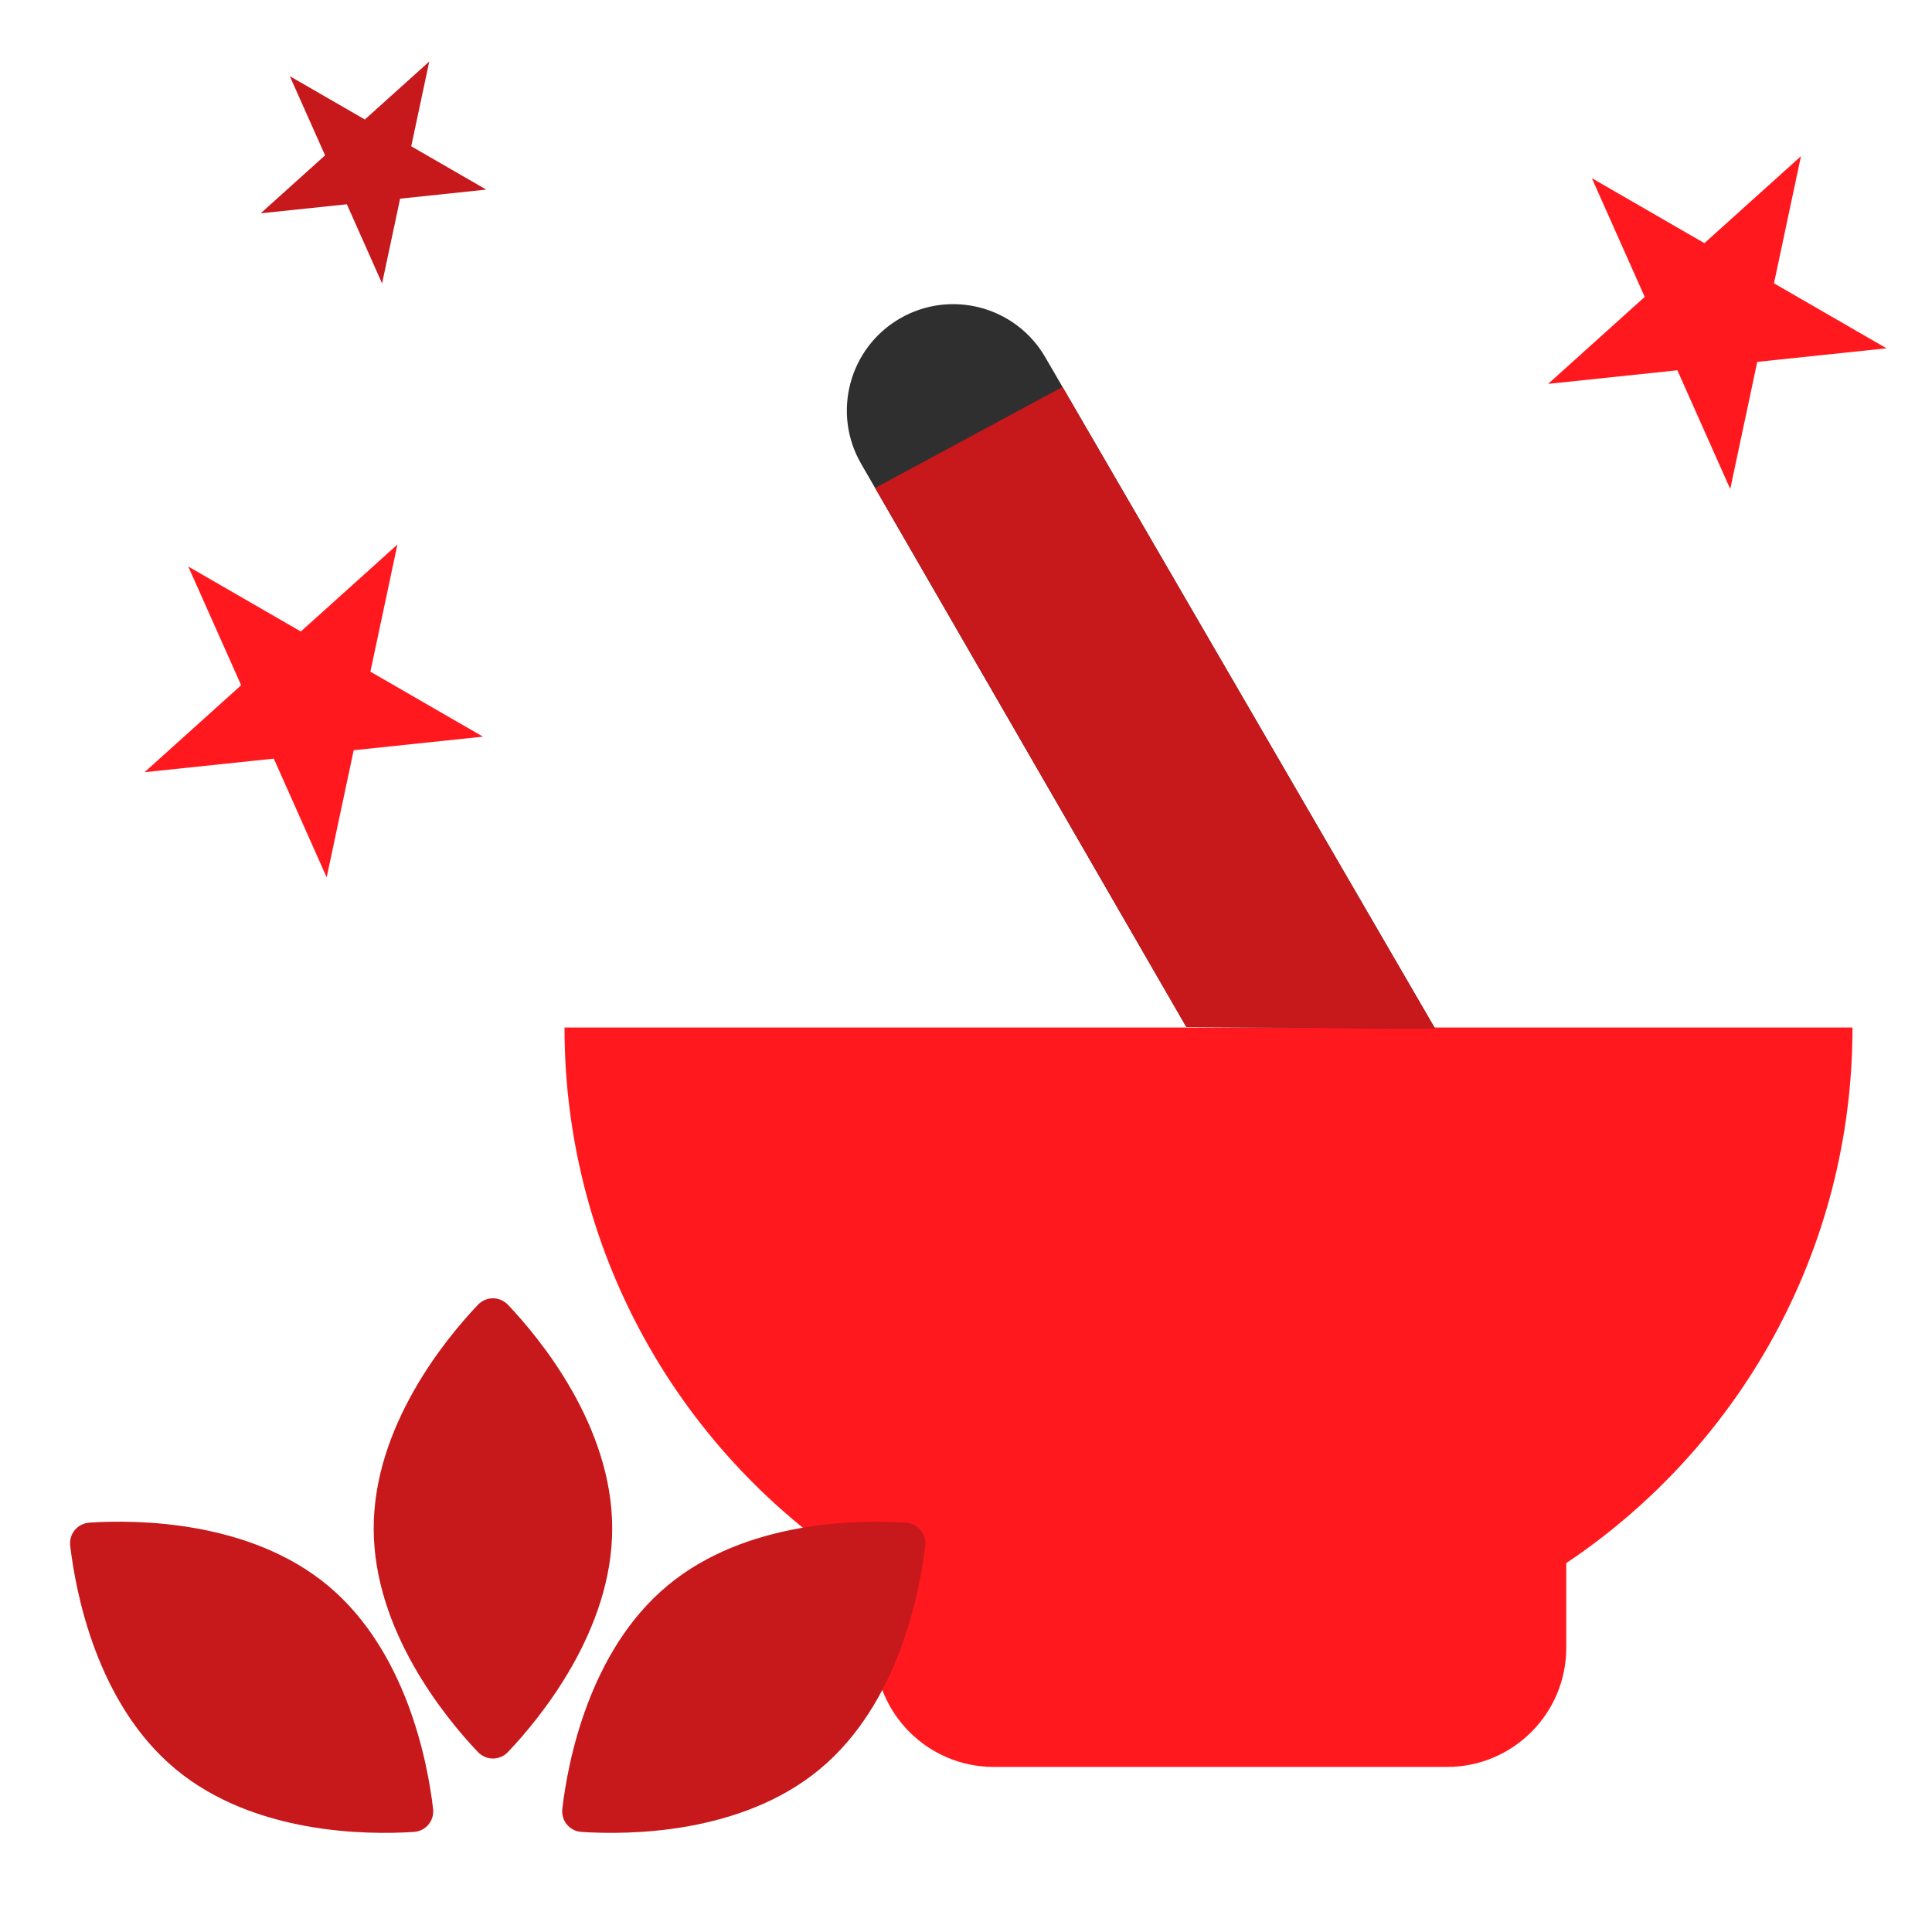 <svg width="81" height="81" viewBox="0 0 81 81" fill="none" xmlns="http://www.w3.org/2000/svg">
<g clip-path="url(#clip0_476_4974)">
<path d="M75.507 6.548L74.375 11.878L79.094 14.603L73.674 15.172L72.541 20.502L70.325 15.524L64.906 16.094L68.955 12.448L66.739 7.47L71.458 10.194L75.507 6.548Z" fill="#FF191E"/>
<path d="M16.662 22.83L15.529 28.16L20.248 30.884L14.829 31.454L13.696 36.784L11.479 31.806L6.06 32.375L10.11 28.729L7.893 23.751L12.612 26.476L16.662 22.83Z" fill="#FF191E"/>
<path d="M17.997 2.58L17.241 6.133L20.387 7.949L16.775 8.329L16.019 11.882L14.542 8.564L10.929 8.943L13.629 6.513L12.151 3.194L15.297 5.01L17.997 2.58Z" fill="#C7181C"/>
<path fill-rule="evenodd" clip-rule="evenodd" d="M65.667 65.533C72.903 60.689 77.667 52.441 77.667 43.08H23.667C23.667 52.866 28.873 61.436 36.667 66.171V69.08C36.667 71.841 38.905 74.08 41.667 74.08H60.667C63.428 74.08 65.667 71.841 65.667 69.08V65.533Z" fill="#FF191E"/>
<path d="M25.667 64.08C25.667 68.371 22.647 72.032 21.301 73.45C20.95 73.82 20.383 73.82 20.032 73.45C18.686 72.032 15.667 68.371 15.667 64.08C15.667 59.788 18.686 56.127 20.032 54.709C20.383 54.339 20.95 54.339 21.301 54.709C22.647 56.127 25.667 59.788 25.667 64.08Z" fill="#C7181C"/>
<path d="M34.382 74.163C31.084 76.91 26.339 76.932 24.388 76.805C23.879 76.772 23.516 76.337 23.576 75.83C23.804 73.888 24.685 69.226 27.983 66.479C31.28 63.733 36.025 63.71 37.977 63.837C38.485 63.87 38.849 64.306 38.789 64.812C38.56 66.754 37.68 71.417 34.382 74.163Z" fill="#C7181C"/>
<path d="M7.351 74.163C10.649 76.91 15.393 76.932 17.345 76.805C17.854 76.772 18.217 76.337 18.157 75.83C17.928 73.888 17.048 69.226 13.75 66.479C10.453 63.733 5.708 63.71 3.756 63.837C3.248 63.87 2.884 64.306 2.944 64.812C3.173 66.754 4.053 71.417 7.351 74.163Z" fill="#C7181C"/>
<path d="M43.821 14.973C42.586 12.846 39.864 12.12 37.734 13.35C35.602 14.581 34.871 17.309 36.102 19.442L49.738 43.059L60.167 43.123L43.821 14.973Z" fill="#2F2F2F"/>
<path fill-rule="evenodd" clip-rule="evenodd" d="M36.69 20.459L49.738 43.059L60.167 43.123L44.547 16.223L36.69 20.459Z" fill="#C7181C"/>
</g>
<defs>
<clipPath id="clip0_476_4974">
<rect width="80" height="80" fill="white" transform="translate(0.667 0.08)"/>
</clipPath>
</defs>
</svg>
